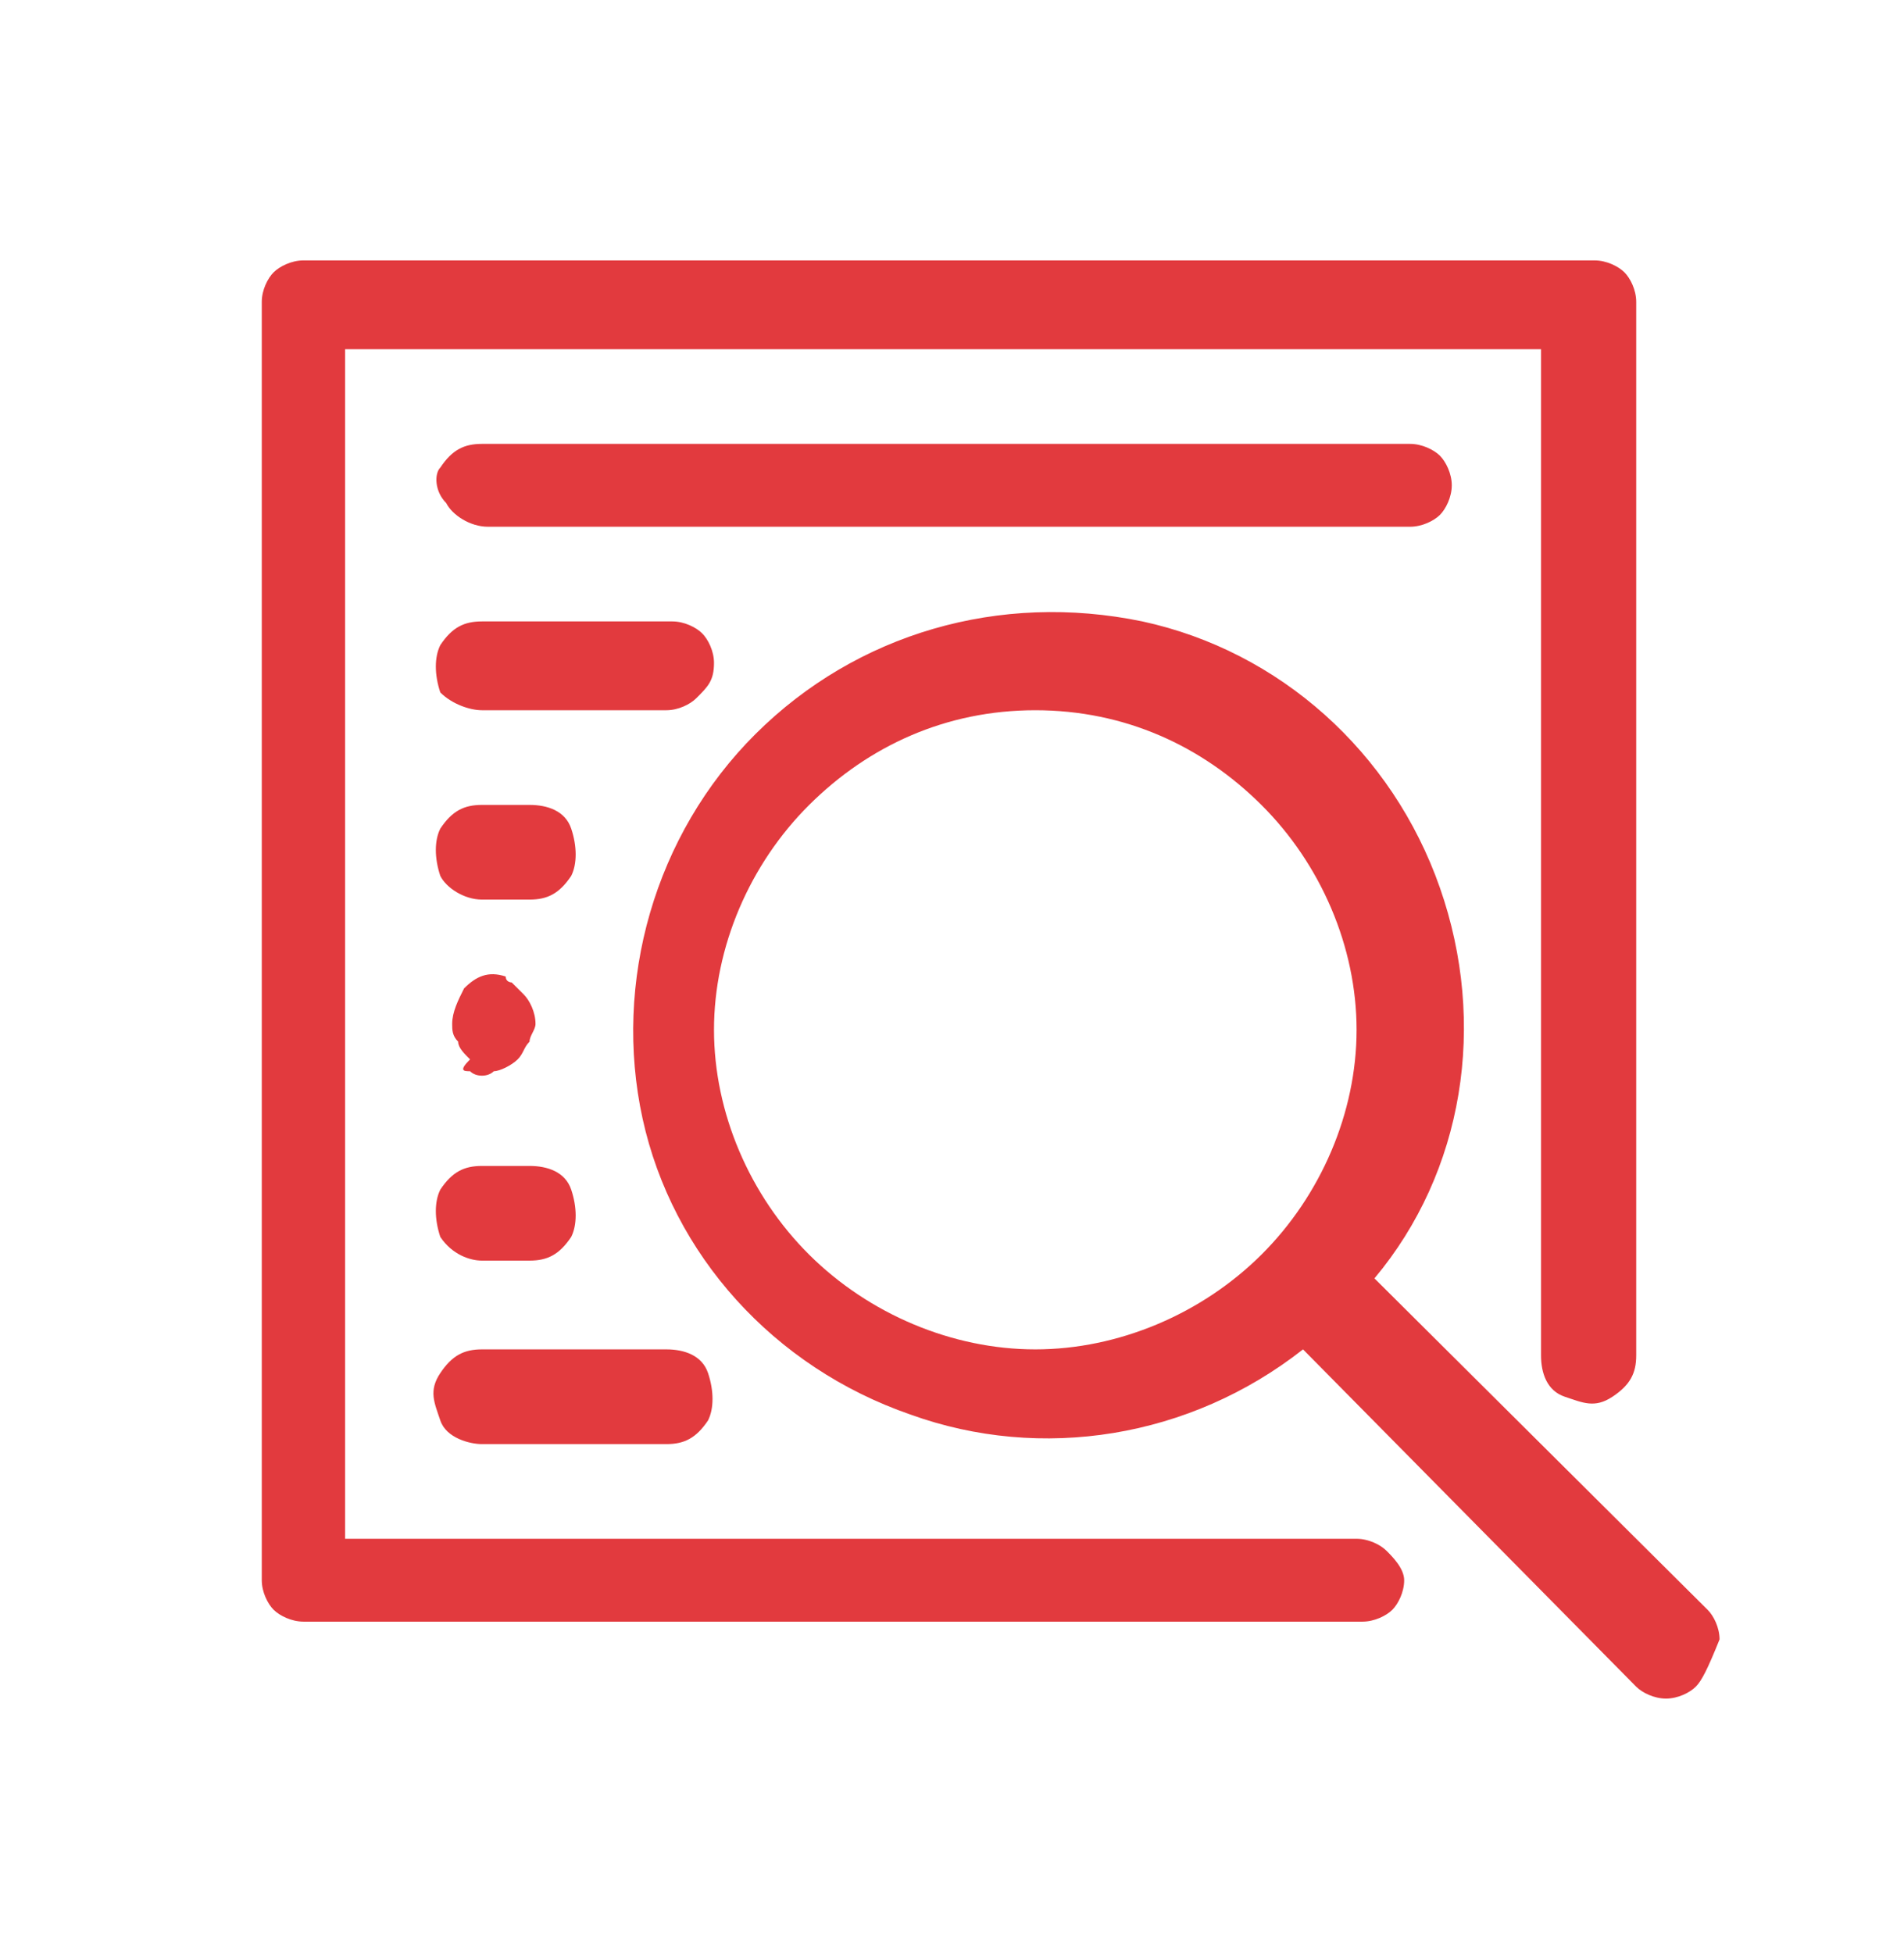 <svg width="39" height="40" viewBox="0 0 39 40" fill="none" xmlns="http://www.w3.org/2000/svg">
<path d="M28.762 32.364C28.762 32.606 28.64 32.849 28.519 32.97C28.397 33.091 28.153 33.212 27.909 33.212H6.215C5.972 33.212 5.728 33.091 5.606 32.97C5.484 32.849 5.362 32.606 5.362 32.364V6.182C5.362 5.939 5.484 5.697 5.606 5.576C5.728 5.455 5.972 5.333 6.215 5.333H32.662C32.906 5.333 33.15 5.455 33.272 5.576C33.394 5.697 33.515 5.939 33.515 6.182V27.758C33.515 28.121 33.394 28.364 33.028 28.606C32.662 28.849 32.419 28.727 32.053 28.606C31.687 28.485 31.565 28.121 31.565 27.758V7.152H7.069V31.515H27.787C28.031 31.515 28.275 31.636 28.397 31.758C28.519 31.879 28.762 32.121 28.762 32.364ZM34.734 34.545C34.612 34.667 34.369 34.788 34.125 34.788C33.881 34.788 33.637 34.667 33.515 34.545L26.69 27.636C24.375 29.455 21.328 29.939 18.647 28.97C15.844 28 13.772 25.697 13.162 22.909C12.553 20.121 13.406 17.091 15.478 15.03C17.55 12.97 20.475 12.121 23.4 12.727C26.203 13.333 28.519 15.394 29.494 18.182C30.469 20.97 29.981 24 28.153 26.182L34.978 32.97C35.1 33.091 35.222 33.333 35.222 33.576C34.978 34.182 34.856 34.424 34.734 34.545ZM21.206 27.636C22.912 27.636 24.619 26.909 25.837 25.697C27.056 24.485 27.787 22.788 27.787 21.091C27.787 19.394 27.056 17.697 25.837 16.485C24.619 15.273 23.034 14.546 21.206 14.546C19.378 14.546 17.794 15.273 16.575 16.485C15.356 17.697 14.625 19.394 14.625 21.091C14.625 22.788 15.356 24.485 16.575 25.697C17.794 26.909 19.5 27.636 21.206 27.636ZM29.737 9.939C29.737 9.697 29.615 9.455 29.494 9.333C29.372 9.212 29.128 9.091 28.884 9.091H9.872C9.506 9.091 9.262 9.212 9.019 9.576C8.897 9.697 8.897 10.061 9.14 10.303C9.262 10.546 9.628 10.788 9.994 10.788H28.884C29.128 10.788 29.372 10.667 29.494 10.546C29.615 10.424 29.737 10.182 29.737 9.939ZM14.625 13.576C14.625 13.333 14.503 13.091 14.381 12.97C14.259 12.848 14.015 12.727 13.772 12.727H9.872C9.506 12.727 9.262 12.848 9.019 13.212C8.897 13.455 8.897 13.818 9.019 14.182C9.262 14.424 9.628 14.546 9.872 14.546H13.65C13.894 14.546 14.137 14.424 14.259 14.303C14.503 14.061 14.625 13.939 14.625 13.576ZM10.847 16.485H9.872C9.506 16.485 9.262 16.606 9.019 16.97C8.897 17.212 8.897 17.576 9.019 17.939C9.14 18.182 9.506 18.424 9.872 18.424H10.847C11.212 18.424 11.456 18.303 11.7 17.939C11.822 17.697 11.822 17.333 11.7 16.97C11.578 16.606 11.212 16.485 10.847 16.485ZM9.628 21.939C9.75 22.061 9.994 22.061 10.115 21.939C10.237 21.939 10.481 21.818 10.603 21.697C10.725 21.576 10.725 21.455 10.847 21.333C10.847 21.212 10.969 21.091 10.969 20.97C10.969 20.727 10.847 20.485 10.725 20.364L10.603 20.242L10.481 20.121C10.481 20.121 10.359 20.121 10.359 20C9.994 19.879 9.75 20 9.506 20.242C9.384 20.485 9.262 20.727 9.262 20.97C9.262 21.091 9.262 21.212 9.384 21.333C9.384 21.455 9.506 21.576 9.628 21.697C9.384 21.939 9.506 21.939 9.628 21.939ZM9.872 25.818H10.847C11.212 25.818 11.456 25.697 11.7 25.333C11.822 25.091 11.822 24.727 11.7 24.364C11.578 24 11.212 23.879 10.847 23.879H9.872C9.506 23.879 9.262 24 9.019 24.364C8.897 24.606 8.897 24.97 9.019 25.333C9.262 25.697 9.628 25.818 9.872 25.818ZM9.872 29.576H13.65C14.015 29.576 14.259 29.455 14.503 29.091C14.625 28.849 14.625 28.485 14.503 28.121C14.381 27.758 14.015 27.636 13.65 27.636H9.872C9.506 27.636 9.262 27.758 9.019 28.121C8.775 28.485 8.897 28.727 9.019 29.091C9.14 29.455 9.628 29.576 9.872 29.576Z" fill="#e23a3e"/>
</svg>

